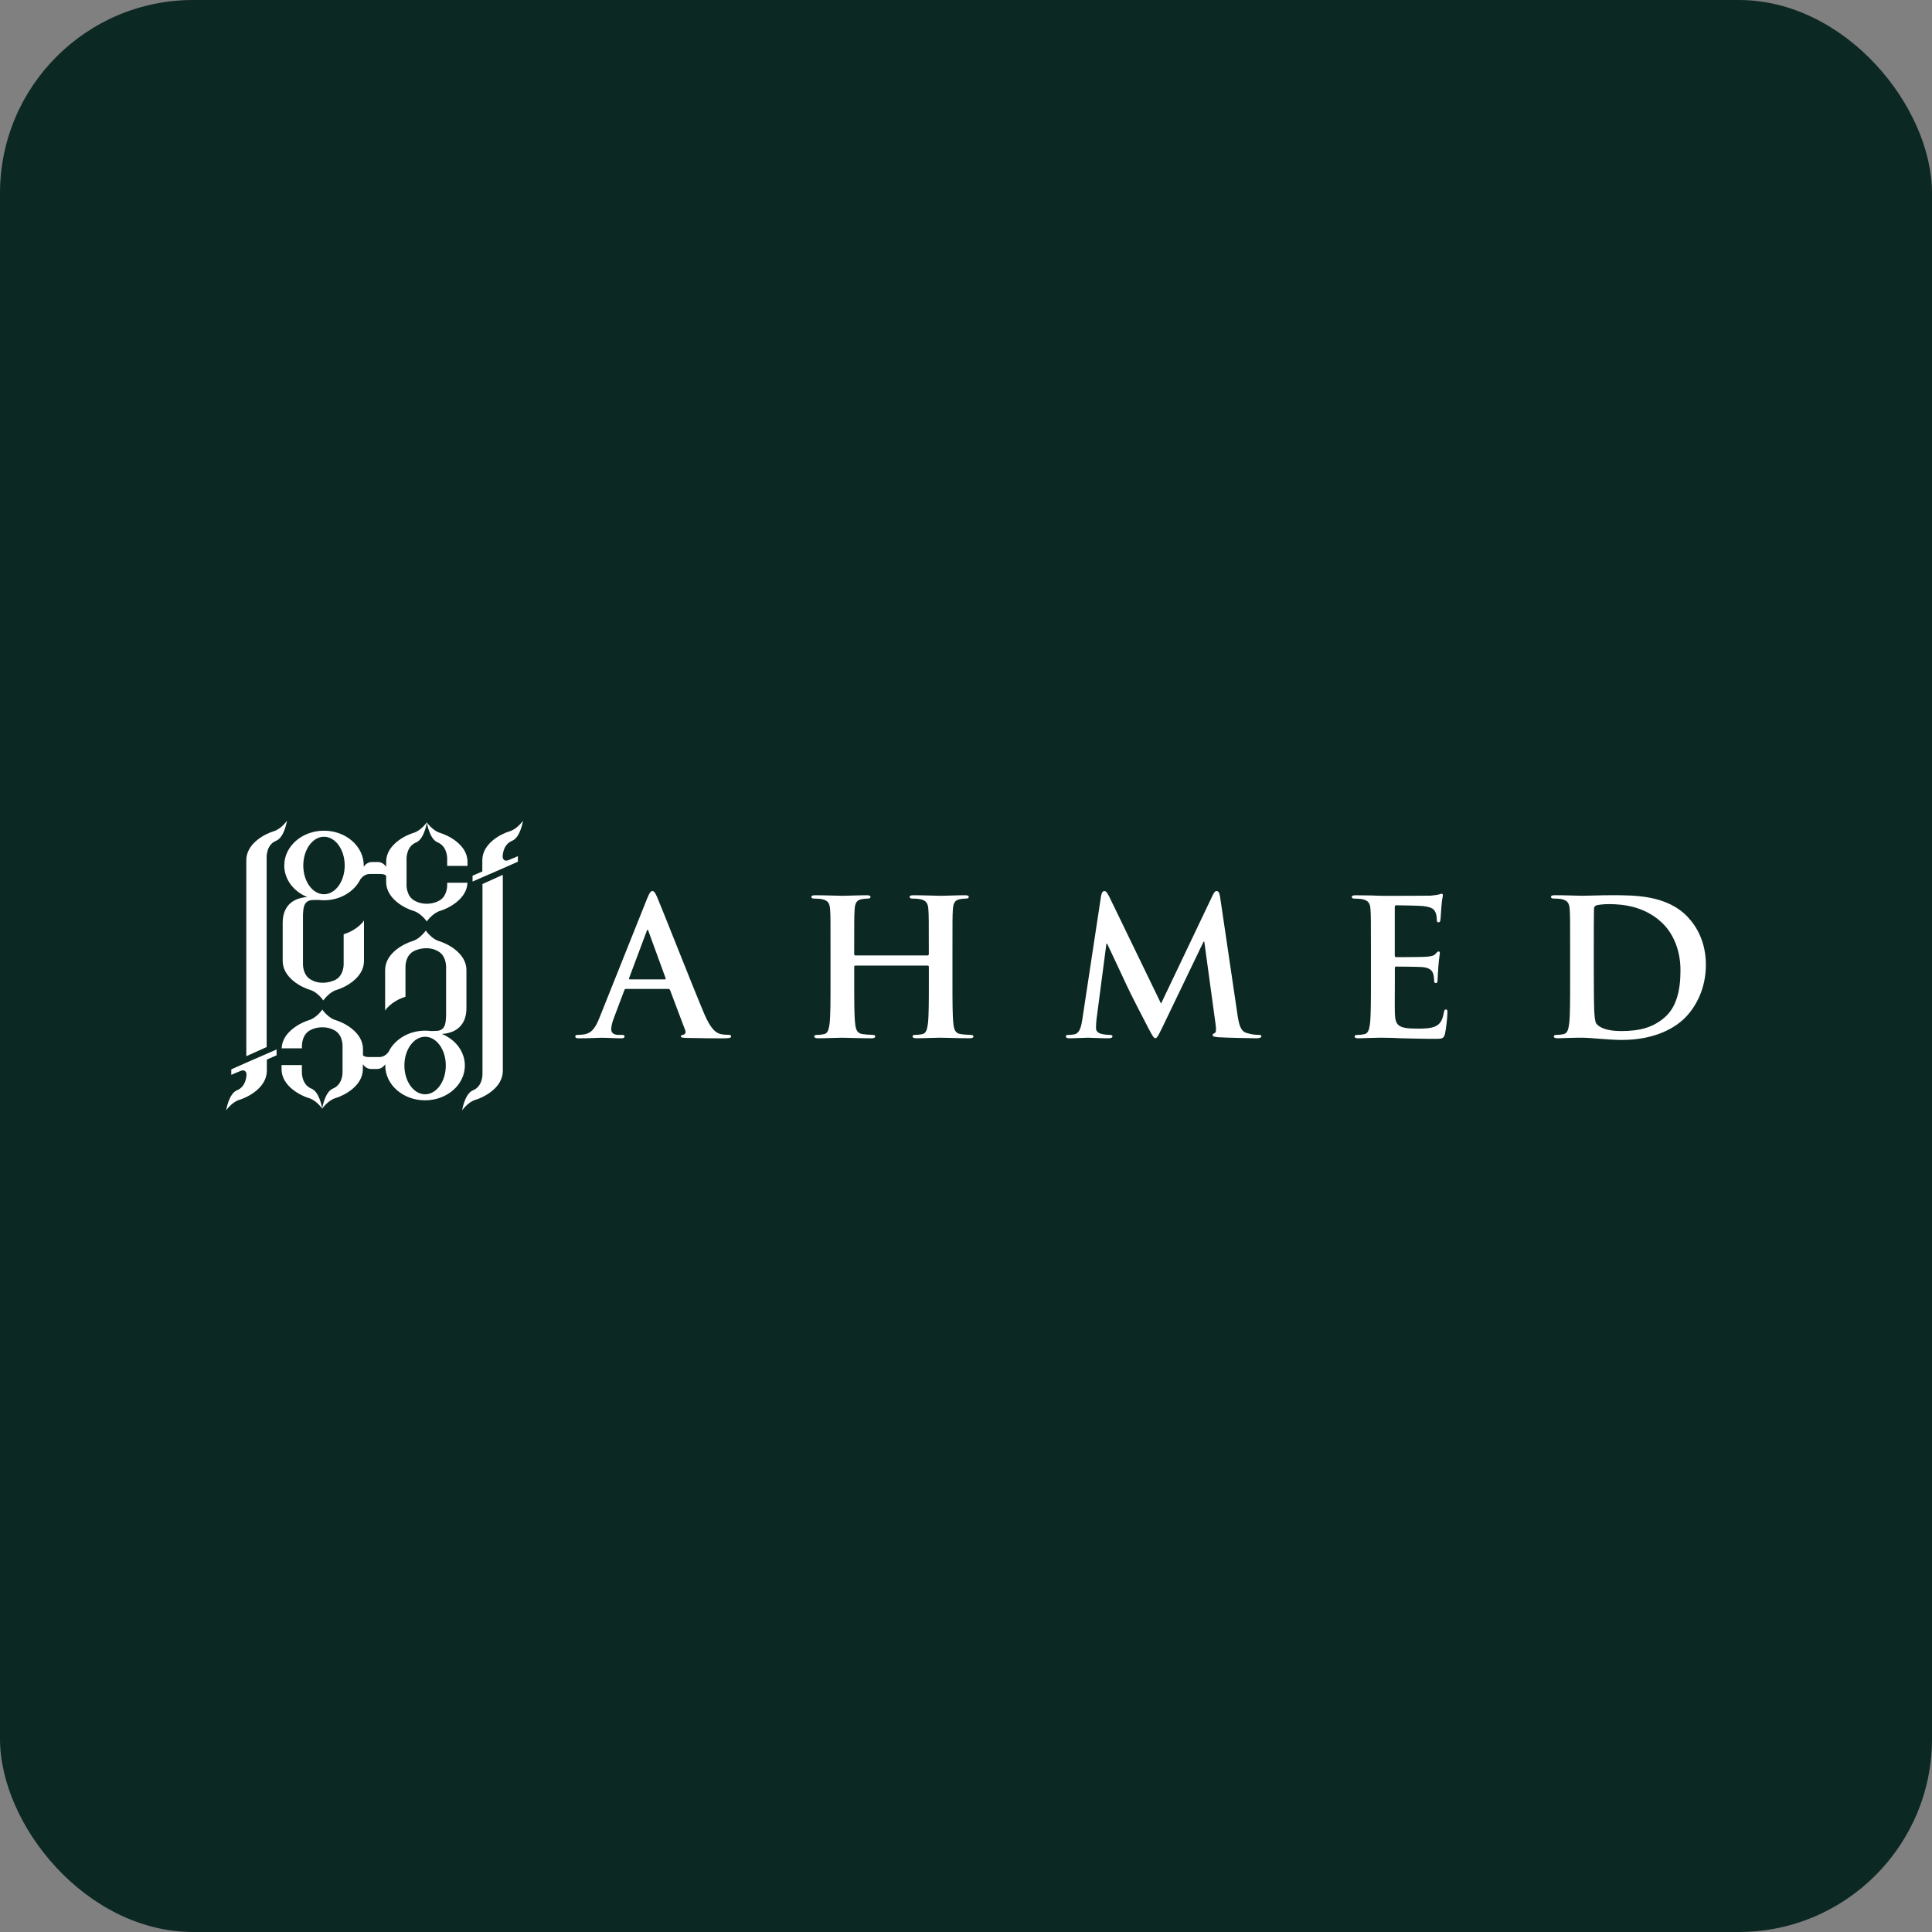 <svg xmlns="http://www.w3.org/2000/svg" fill="none" viewBox="0 0 2000 2000" height="2000" width="2000">
<rect x="0" y="0" width="2000" height="2000" fill="#808080" stroke="none"/>
<rect fill="#0C2823" rx="200" height="2000" width="2000"></rect>
<path fill="white" d="M754.336 1071.27C751.968 1071.27 749.024 1071.07 746.112 1070.5C741.984 1069.51 736.288 1066.72 728.864 1049.14C716.32 1019.39 684.96 939.472 680.256 928.694C678.304 924.185 677.12 922.426 675.36 922.426C673.408 922.426 672.256 924.569 669.856 930.261L620.672 1053.29C616.736 1063.08 613.024 1069.73 604 1070.91C602.432 1071.11 599.68 1071.33 597.92 1071.3C596.352 1071.3 595.552 1071.68 595.552 1072.9C595.552 1074.43 596.736 1074.85 599.264 1074.85C609.44 1074.85 620.224 1074.27 622.368 1074.27C628.448 1074.27 636.864 1074.85 643.168 1074.85C645.344 1074.85 646.496 1074.43 646.496 1072.9C646.496 1071.71 645.888 1071.3 643.52 1071.3H640.576C634.496 1071.3 632.736 1068.77 632.736 1065.25C632.736 1062.89 633.696 1058.19 635.68 1053.29L646.24 1025.28C646.624 1024.13 647.008 1023.71 648.032 1023.71H691.712C692.704 1023.71 693.28 1024.13 693.696 1025.09L709.376 1066.63C710.336 1068.96 708.992 1070.75 707.616 1071.14C705.664 1071.33 704.864 1071.71 704.864 1072.93C704.864 1074.3 707.2 1074.3 710.752 1074.46C726.432 1074.85 740.736 1074.85 747.776 1074.88C755.008 1074.88 756.8 1074.46 756.8 1072.93C756.864 1071.49 755.904 1071.27 754.336 1071.27ZM688.096 1013.89H652.032C651.232 1013.89 651.072 1013.32 651.232 1012.55L669.28 964.353C669.504 963.554 669.856 962.594 670.464 962.594C671.04 962.594 671.232 963.554 671.424 964.353L689.088 1012.74C689.248 1013.32 689.056 1013.89 688.096 1013.89Z"></path>
<path fill="white" d="M1007.71 1072.86C1007.71 1071.87 1006.72 1071.3 1004.58 1071.3C1001.63 1071.3 997.312 1070.91 994.592 1070.53C988.736 1069.73 987.552 1065.41 986.976 1059.94C985.984 1051.53 985.984 1036.05 985.984 1018.02V983.542C985.984 953.767 985.984 948.266 986.368 941.998C986.752 935.154 988.32 931.796 993.632 930.837C995.968 930.453 997.728 930.229 999.296 930.229C1001.66 930.229 1002.85 929.877 1002.85 928.502C1002.85 927.127 1001.47 926.743 998.72 926.743C991.072 926.743 978.72 927.319 974.016 927.319C968.736 927.319 956.384 926.743 945.792 926.743C943.04 926.743 941.664 927.127 941.664 928.502C941.664 929.877 942.848 930.229 945.024 930.229C947.776 930.229 951.104 930.485 952.672 930.837C959.136 932.18 960.704 935.314 961.088 941.998C961.504 948.266 961.504 953.767 961.504 983.542V987.635C961.504 988.627 960.928 989.042 960.32 989.042H885.44C884.832 989.042 884.256 988.627 884.256 987.635V983.542C884.256 953.767 884.256 948.266 884.672 941.998C885.056 935.154 886.624 931.796 891.904 930.837C894.272 930.453 896.032 930.229 897.6 930.229C899.968 930.229 901.12 929.877 901.12 928.502C901.12 927.127 899.744 926.743 896.992 926.743C889.344 926.743 876.992 927.319 872.32 927.319C867.008 927.319 854.656 926.743 844.096 926.743C841.344 926.743 839.968 927.127 839.968 928.502C839.968 929.877 841.152 930.229 843.296 930.229C846.048 930.229 849.376 930.453 850.944 930.837C857.408 932.18 858.976 935.314 859.36 941.998C859.776 948.266 859.776 953.735 859.744 983.542V1018.02C859.744 1036.05 859.744 1051.53 858.784 1059.72C857.984 1065.41 857.024 1069.7 853.088 1070.53C851.328 1070.88 848.992 1071.3 846.048 1071.3C843.68 1071.3 842.912 1071.91 842.912 1072.86C842.912 1074.24 844.288 1074.82 846.848 1074.82C854.688 1074.82 867.04 1074.24 871.52 1074.24C876.992 1074.24 889.376 1074.82 902.112 1074.82C904.48 1074.82 906.048 1074.24 906.048 1072.86C906.048 1071.87 905.088 1071.3 902.912 1071.27C899.968 1071.27 895.648 1070.88 892.928 1070.5C887.04 1069.7 885.888 1065.38 885.28 1059.91C884.288 1051.5 884.288 1036.02 884.288 1017.99V1000.75C884.288 999.788 884.896 999.596 885.472 999.596H960.352C960.928 999.596 961.536 999.948 961.536 1000.75V1017.99C961.536 1036.02 961.536 1051.5 960.576 1059.69C959.776 1065.38 958.816 1069.7 954.88 1070.5C953.12 1070.88 950.752 1071.27 947.808 1071.27C945.44 1071.27 944.672 1071.84 944.672 1072.83C944.672 1074.21 946.048 1074.78 948.8 1074.78C956.448 1074.78 968.8 1074.21 973.312 1074.21C978.784 1074.21 991.168 1074.78 1003.87 1074.78C1006.14 1074.82 1007.71 1074.24 1007.71 1072.86Z"></path>
<path fill="white" d="M1300.7 1074.82C1303.46 1074.82 1305.79 1074.24 1305.79 1072.64C1305.79 1071.49 1304.42 1071.27 1302.62 1071.27C1300.1 1071.27 1296.16 1071.07 1290.46 1069.31C1284.61 1067.56 1282.66 1061.86 1280.9 1049.52L1263.04 928.502C1262.46 924.376 1261.28 922.426 1259.49 922.394C1257.73 922.394 1256.77 923.961 1255.2 927.127L1201.92 1038.93L1148.42 928.502C1145.86 923.385 1144.7 922.394 1143.14 922.426C1141.6 922.426 1140.42 924.184 1139.81 927.511L1120.42 1055.24C1119.42 1061.9 1117.86 1069.54 1112.38 1070.72C1109.41 1071.3 1108.06 1071.3 1106.5 1071.3C1104.54 1071.3 1103.36 1071.68 1103.36 1072.67C1103.36 1074.43 1104.93 1074.85 1106.91 1074.82C1113.18 1074.82 1122.59 1074.24 1126.34 1074.24C1129.86 1074.24 1138.69 1074.82 1146.91 1074.82C1149.86 1074.82 1151.62 1074.43 1151.62 1072.67C1151.62 1071.68 1150.24 1071.3 1148.67 1071.3C1146.69 1071.3 1143.97 1071.11 1140.45 1070.34C1137.12 1069.57 1134.56 1067.81 1134.56 1064.07C1134.56 1060.97 1134.78 1058.41 1135.14 1054.89L1145.34 976.953H1146.14C1152.99 991.633 1164.74 1016.32 1166.53 1020.42C1168.86 1025.88 1184.35 1055.85 1189.06 1064.87C1192.19 1070.75 1194.18 1074.69 1195.9 1074.69C1197.7 1074.69 1198.66 1072.93 1203.17 1063.72L1245.92 974.811H1246.69L1258.46 1061C1259.23 1066.47 1258.66 1069.03 1257.47 1069.41C1256.1 1070.02 1255.33 1070.59 1255.33 1071.59C1255.33 1072.74 1256.51 1073.31 1260.99 1073.73C1268.74 1074.24 1295.81 1074.82 1300.7 1074.82Z"></path>
<path fill="white" d="M1496.86 1045.04C1495.49 1045.04 1495.07 1045.81 1494.69 1047.98C1493.31 1056.01 1490.98 1060.14 1485.89 1062.47C1480.8 1064.84 1472.54 1064.84 1467.46 1064.84C1447.46 1064.84 1444.32 1061.9 1443.94 1048.37C1443.74 1042.67 1443.94 1024.67 1443.94 1018.02V1002.54C1443.94 1001.36 1444.16 1000.59 1445.09 1000.59C1449.79 1000.59 1469.22 1000.78 1472.93 1001.16C1480.16 1001.93 1482.91 1004.87 1483.87 1008.81C1484.48 1011.37 1484.48 1013.89 1484.67 1015.87C1484.67 1016.83 1485.06 1017.63 1486.43 1017.63C1488.19 1017.63 1488.19 1015.46 1488.19 1013.89C1488.19 1012.55 1488.77 1004.71 1488.96 1000.78C1489.76 990.801 1490.53 987.667 1490.53 986.516C1490.53 985.365 1489.95 984.949 1489.15 984.949C1488.19 984.949 1487.39 985.908 1486.02 987.507C1484.26 989.49 1481.31 990.034 1476.61 990.418C1472.1 990.833 1449.57 990.833 1445.25 990.833C1444.1 990.833 1443.87 990.034 1443.87 988.659V939.088C1443.87 937.713 1444.26 937.137 1445.25 937.137C1449.18 937.137 1469.76 937.553 1473.06 937.936C1482.85 939.088 1484.83 941.454 1486.21 945.004C1487.2 947.339 1487.36 950.665 1487.36 952.04C1487.36 953.799 1487.78 954.791 1489.12 954.791C1490.5 954.791 1490.91 953.607 1491.07 952.648C1491.46 950.313 1491.84 941.678 1492.06 939.727C1492.64 930.709 1493.63 928.374 1493.63 926.999C1493.63 926.008 1493.47 925.208 1492.48 925.208C1491.49 925.208 1490.3 925.816 1489.34 926.008C1487.78 926.391 1484.64 926.807 1480.93 927.191C1477.18 927.351 1438.21 927.351 1431.94 927.351C1429.18 927.351 1424.67 927.191 1419.58 926.967C1414.69 926.967 1408.99 926.775 1403.71 926.775C1400.77 926.775 1399.39 927.159 1399.39 928.534C1399.39 929.909 1400.58 930.261 1402.72 930.261C1405.47 930.261 1408.83 930.485 1410.37 930.869C1416.83 932.212 1418.43 935.346 1418.78 942.03C1419.17 948.298 1419.17 953.767 1419.17 983.574V1018.05C1419.17 1036.09 1419.17 1051.57 1418.21 1059.75C1417.41 1065.41 1416.45 1069.73 1412.51 1070.56C1410.75 1070.91 1408.38 1071.33 1405.44 1071.33C1403.1 1071.33 1402.3 1071.94 1402.3 1072.9C1402.3 1074.27 1403.68 1074.85 1406.24 1074.85C1410.18 1074.85 1415.26 1074.43 1419.78 1074.43C1424.48 1074.24 1428.77 1074.24 1430.94 1074.24C1436.83 1074.24 1442.91 1074.43 1451.33 1074.82C1459.74 1075.01 1470.53 1075.39 1485.25 1075.39C1492.67 1075.39 1494.46 1075.39 1495.81 1070.31C1496.8 1066.4 1498.37 1053.07 1498.37 1048.56C1498.43 1046.58 1498.43 1045.04 1496.86 1045.04Z"></path>
<path fill="white" d="M1765.92 998.796C1765.92 975.514 1756.7 959.268 1746.91 949.034C1725.54 926.711 1692.83 926.711 1668.32 926.711C1656.54 926.711 1644.22 927.287 1638.14 927.287C1632.64 927.287 1620.29 926.711 1609.92 926.711C1606.98 926.711 1605.6 927.095 1605.6 928.47C1605.6 929.845 1606.78 930.197 1608.93 930.197C1611.65 930.197 1615.01 930.421 1616.58 930.805C1623.04 932.148 1624.61 935.282 1624.99 941.966C1625.41 948.234 1625.38 953.703 1625.38 983.509V1017.99C1625.38 1036.02 1625.38 1051.5 1624.42 1059.69C1623.62 1065.35 1622.66 1069.67 1618.72 1070.5C1616.96 1070.88 1614.59 1071.27 1611.65 1071.27C1609.31 1071.27 1608.51 1071.87 1608.54 1072.86C1608.54 1074.24 1609.92 1074.82 1612.48 1074.82C1616.38 1074.82 1621.47 1074.4 1625.98 1074.4C1630.69 1074.21 1635.01 1074.21 1637.15 1074.21C1642.05 1074.21 1648.9 1074.78 1656.35 1075.36C1663.81 1075.93 1671.84 1076.54 1678.88 1076.54C1715.14 1076.54 1735.52 1062.63 1744.54 1053.42C1755.52 1042.29 1765.92 1023.49 1765.92 998.796ZM1723.2 1053.26C1711.42 1063.43 1698.11 1067.36 1678.11 1067.36C1662.62 1067.36 1654.98 1063.24 1652.45 1059.53C1650.88 1057.35 1650.5 1049.52 1650.27 1044.63C1650.08 1040.92 1649.89 1025.82 1649.89 1005.06V980.407C1649.89 964.928 1649.89 947.882 1650.08 941.23C1650.08 939.056 1650.69 938.096 1652.42 937.297C1653.98 936.529 1661.22 935.922 1665.15 935.922C1680.42 935.922 1702.78 938.256 1720.8 955.526C1729.22 963.521 1739.62 979.608 1739.62 1004.46C1739.65 1024.67 1735.71 1042.48 1723.2 1053.26Z"></path>
<path fill="white" d="M291.52 1086.01C291.52 1085.72 291.552 1085.43 291.552 1085.18H291.52V1086.01Z"></path>
<path fill="white" d="M520.512 994.095C520.512 994.095 520.512 936.721 520.512 913.471C520.512 910.976 520.512 907.938 520.512 905.604L499.456 915.134V975.226V991.377V1111.98C499.456 1111.98 499.808 1124.58 489.6 1128.7C481.056 1132.16 478.4 1149.46 478.4 1149.46C478.4 1149.46 484.32 1140.82 492.224 1138.52C500.128 1136.22 520.512 1126.43 520.512 1108.56C520.512 1103.12 520.512 1004.01 520.512 994.095Z"></path>
<path fill="white" d="M530.208 870.36C538.752 866.906 541.408 849.604 541.408 849.604C541.408 849.604 535.488 858.239 527.584 860.542C519.68 862.845 499.296 872.631 499.296 890.508C499.296 893.419 499.296 897.448 499.296 902.118L489.184 906.531V912.575L499.296 908.162L520.352 899.015L536.096 892.011V886.287C536.096 886.287 530.56 888.845 526.304 890.444C520.64 892.555 520.352 887.054 520.352 887.054C520.352 887.054 520 874.486 530.208 870.36Z"></path>
<path fill="white" d="M483.936 912.991C483.936 913.279 483.904 913.567 483.904 913.823H483.936V912.991Z"></path>
<path fill="white" d="M276.032 1083.9V1023.81V1007.65V887.054C276.032 887.054 275.68 874.454 285.888 870.328C294.432 866.874 297.088 849.572 297.088 849.572C297.088 849.572 291.168 858.207 283.264 860.542C275.36 862.844 254.944 872.631 254.976 890.508C254.976 895.849 254.976 994.958 254.976 1004.87C254.976 1004.87 254.976 1062.25 254.976 1085.5C254.976 1087.99 254.976 1091.03 254.976 1093.36L276.032 1083.9Z"></path>
<path fill="white" d="M276.224 1108.46C276.224 1105.55 276.224 1101.52 276.224 1096.85L286.336 1092.44V1086.39L276.224 1090.81L255.168 1099.98L239.424 1106.99V1112.71C239.424 1112.71 244.96 1110.15 249.216 1108.56C254.88 1106.44 255.168 1111.95 255.168 1111.95C255.168 1111.95 255.52 1124.55 245.312 1128.67C236.768 1132.13 234.112 1149.43 234.112 1149.43C234.112 1149.43 240.032 1140.79 247.936 1138.49C255.808 1136.12 276.192 1126.34 276.224 1108.46Z"></path>
<path fill="white" d="M481.216 1103.02C481.216 1088.53 471.456 1076.06 457.408 1070.34C474.72 1069.22 482.848 1058.76 482.848 1043.76C482.848 1026.08 482.848 1013.89 482.848 1004.23C482.848 986.355 462.464 976.569 454.56 974.266C449.184 972.699 444.768 968.222 442.464 965.504L441.088 963.617L441.024 963.681C440.928 963.521 440.832 963.393 440.8 963.361C440.8 963.329 440.8 963.297 440.8 963.297L440.768 963.329L440.736 963.297C440.736 963.297 440.736 963.329 440.736 963.361C440.256 964.032 434.528 972.028 426.976 974.234C419.072 976.537 398.688 986.323 398.688 1004.2C398.688 1022.08 398.688 1046.1 398.688 1046.1C398.688 1046.1 404.256 1036.76 419.744 1031.8V1000.75C419.744 1000.75 419.392 988.146 429.632 984.021C429.952 983.893 430.272 983.701 430.56 983.541L430.656 983.637C430.656 983.637 440.064 979.319 450.432 983.221C450.912 983.541 451.392 983.797 451.936 983.989C462.144 988.114 461.792 1000.71 461.792 1000.71V1051.76C461.248 1056.14 462.432 1067.2 451.296 1067.2L446.112 1067.33C444.16 1067.08 442.144 1066.95 440.096 1066.95C422.88 1066.95 408.16 1076.22 402.016 1089.37L402.08 1089.05C399.84 1092.24 396.416 1094.26 392.608 1094.26H385.6C381.536 1094.26 377.952 1094.55 375.744 1092.47C375.744 1091.61 375.744 1090.68 375.744 1089.59C375.744 1071.9 375.744 1095.67 375.744 1086.01C375.744 1068.13 355.328 1058.34 347.456 1056.04C339.904 1053.84 334.176 1045.84 333.696 1045.17C333.696 1045.14 333.696 1045.1 333.696 1045.1L333.664 1045.14L333.632 1045.1V1045.14L333.6 1045.1C333.6 1045.1 333.6 1045.14 333.6 1045.2C333.056 1045.97 327.36 1053.87 319.84 1056.07C312.064 1058.34 292.192 1067.88 291.552 1085.21H312.576V1082.59C312.576 1082.59 312.224 1069.99 322.432 1065.86C322.72 1065.73 323.008 1065.57 323.264 1065.41C324.512 1064.87 333.824 1061.22 343.84 1065.41C344.128 1065.57 344.416 1065.7 344.736 1065.83C345.28 1066.05 345.76 1066.31 346.24 1066.56C346.304 1066.6 346.336 1066.63 346.4 1066.63C354.912 1071.36 354.592 1082.52 354.592 1082.52V1094.84V1092.79V1110.12C354.592 1110.12 354.944 1122.72 344.704 1126.85C336.672 1130.08 333.856 1145.49 333.536 1147.41C333.184 1145.27 330.336 1130.14 322.4 1126.94C312.192 1122.82 312.512 1110.22 312.512 1110.22V1102.57H291.456V1106.76C291.456 1124.64 311.872 1134.43 319.744 1136.73C327.2 1138.91 332.896 1146.74 333.472 1147.57V1147.6L333.504 1147.64C333.504 1147.67 333.504 1147.7 333.504 1147.7L333.536 1147.67L333.568 1147.7C333.568 1147.7 333.568 1147.67 333.568 1147.64C334.048 1146.96 339.776 1138.97 347.328 1136.76C355.232 1134.46 375.616 1124.64 375.616 1106.8C375.616 1100.75 375.616 1105.8 375.616 1106.12C375.616 1106 375.616 1104.88 375.616 1101.62C377.632 1104.65 380.672 1106.6 384.064 1106.6H390.432C393.824 1106.6 396.832 1104.69 398.848 1101.65C398.816 1102.1 398.816 1102.57 398.816 1103.02C398.816 1122.91 417.216 1139.03 439.936 1139.03C462.784 1139.07 481.216 1122.91 481.216 1103.02ZM440.608 964.192C440.672 963.905 440.704 963.649 440.736 963.521C440.736 963.617 440.768 963.777 440.8 963.968L440.608 964.192ZM333.632 1045.46L333.6 1045.39C333.6 1045.36 333.6 1045.33 333.6 1045.3C333.632 1045.36 333.632 1045.42 333.632 1045.46ZM440.064 1132.8C428.224 1132.8 418.624 1119.46 418.624 1103.02C418.624 1086.58 428.224 1073.25 440.064 1073.25C451.904 1073.25 461.504 1086.58 461.504 1103.02C461.504 1119.46 451.904 1132.8 440.064 1132.8Z"></path>
<path fill="white" d="M318.08 928.63C300.768 929.749 292.64 940.207 292.64 955.206C292.64 972.892 292.64 985.077 292.64 994.735C292.64 1012.61 313.024 1022.4 320.928 1024.7C326.304 1026.27 330.72 1030.75 333.024 1033.46L334.4 1035.35L334.464 1035.29C334.56 1035.45 334.656 1035.54 334.688 1035.61C334.688 1035.64 334.688 1035.67 334.688 1035.67L334.72 1035.64L334.752 1035.67C334.752 1035.67 334.752 1035.64 334.752 1035.61C335.232 1034.94 340.96 1026.94 348.512 1024.73C356.416 1022.43 376.832 1012.64 376.8 994.767C376.8 976.889 376.8 952.872 376.8 952.872C376.8 952.872 371.232 962.21 355.744 967.167V998.221C355.744 998.221 356.096 1010.82 345.856 1014.95C345.536 1015.07 345.216 1015.27 344.896 1015.43L344.8 1015.3C344.8 1015.3 335.392 1019.62 324.992 1015.71C324.512 1015.43 324.032 1015.14 323.488 1014.95C313.28 1010.82 313.632 998.221 313.632 998.221V947.147C314.176 942.766 312.96 931.7 324.128 931.7L329.344 931.572C331.296 931.828 333.28 931.956 335.328 931.956C352.544 931.956 367.296 922.681 373.44 909.505L373.408 909.953C375.616 906.755 379.04 904.74 382.88 904.74H389.888C393.952 904.74 397.568 904.452 399.744 906.531C399.744 907.394 399.744 908.322 399.744 909.409C399.744 910.305 399.744 911.072 399.744 911.776C399.744 912.096 399.744 912.479 399.744 912.991C399.744 930.869 420.128 940.655 428.032 942.957C435.584 945.164 441.312 953.159 441.792 953.831C441.792 953.863 441.792 953.895 441.792 953.895L441.824 953.863L441.856 953.895V953.863L441.888 953.895C441.888 953.895 441.888 953.863 441.888 953.799C442.432 953.032 448.128 945.132 455.648 942.926C463.424 940.655 483.296 931.124 483.936 913.791H462.912V916.413C462.912 916.413 463.264 929.014 453.024 933.139C452.736 933.267 452.448 933.427 452.16 933.587C450.88 934.131 441.568 937.777 431.584 933.555C431.296 933.395 431.008 933.267 430.72 933.139C430.272 932.947 429.888 932.756 429.472 932.532C429.344 932.468 429.184 932.404 429.056 932.308C420.544 927.575 420.864 916.413 420.864 916.413V906.147V904.1V888.845C420.864 888.845 420.512 876.245 430.72 872.119C438.752 868.857 441.568 853.41 441.888 851.555C442.24 853.666 445.088 868.825 453.024 872.023C463.232 876.149 462.912 888.749 462.912 888.749V896.393H483.968V892.203C483.968 874.326 463.552 864.54 455.648 862.237C448.192 860.062 442.496 852.227 441.888 851.396V851.364L441.856 851.332C441.856 851.3 441.856 851.268 441.856 851.268L441.824 851.3L441.792 851.268C441.792 851.268 441.792 851.3 441.792 851.332C441.312 852.003 435.584 859.998 428.032 862.205C420.128 864.508 399.744 874.294 399.744 892.171C399.744 892.427 399.744 892.619 399.744 892.843C399.744 892.907 399.744 893.515 399.744 895.114C399.744 895.721 399.744 896.457 399.744 897.352C397.728 894.314 394.688 892.363 391.296 892.363H384.928C381.536 892.363 378.528 894.282 376.512 897.32C376.544 896.873 376.544 896.393 376.544 895.945C376.544 876.053 358.112 859.934 335.392 859.934C312.672 859.934 294.24 876.053 294.272 895.945C294.272 910.433 304.032 922.905 318.08 928.63ZM334.88 1034.81C334.816 1035.1 334.784 1035.35 334.752 1035.48C334.752 1035.38 334.72 1035.22 334.688 1035.03L334.88 1034.81ZM441.824 953.511L441.856 953.575C441.856 953.607 441.856 953.639 441.856 953.671C441.856 953.639 441.824 953.575 441.824 953.511ZM335.392 866.203C347.232 866.203 356.832 879.539 356.832 895.945C356.832 912.384 347.232 925.688 335.392 925.72C323.552 925.72 313.952 912.384 313.952 895.977C313.984 879.539 323.552 866.203 335.392 866.203Z"></path>
</svg>
